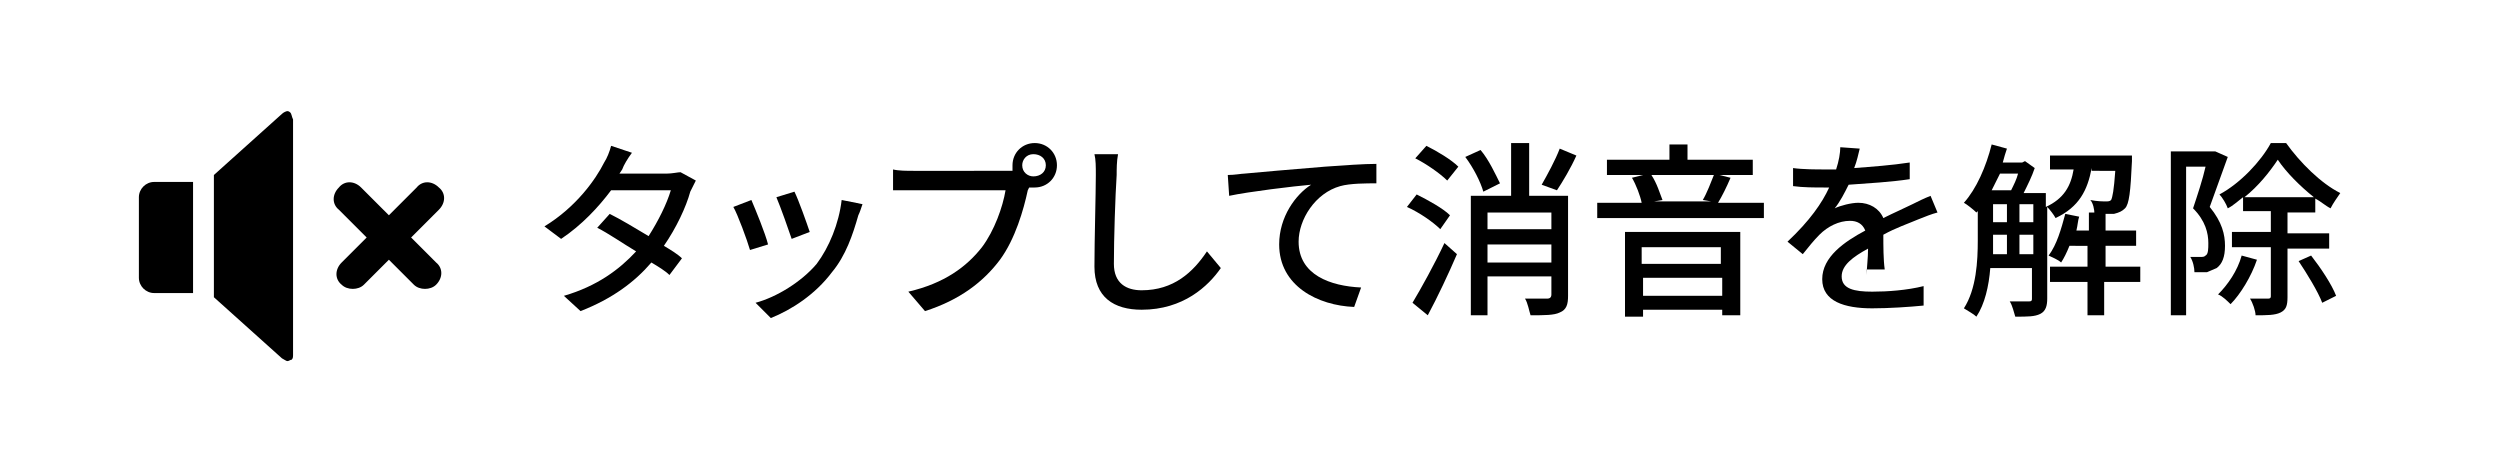 <?xml version="1.0" encoding="utf-8"?>
<!-- Generator: Adobe Illustrator 26.5.0, SVG Export Plug-In . SVG Version: 6.00 Build 0)  -->
<svg version="1.1" id="レイヤー_1" xmlns="http://www.w3.org/2000/svg" xmlns:xlink="http://www.w3.org/1999/xlink" x="0px"
	 y="0px" viewBox="0 0 180 34" style="enable-background:new 0 0 180 34;" xml:space="preserve">
<style type="text/css">
	.st0{fill:#FFFFFF;}
</style>
<rect class="st0" width="180" height="34"/>
<g>
	<g>
		<path d="M50.1,13c-0.1,0.2-0.3,0.6-0.4,0.8c-0.3,1.1-1,2.6-1.9,3.9c0.5,0.3,1,0.6,1.3,0.9l-0.9,1.2c-0.3-0.3-0.8-0.6-1.3-0.9
			c-1.2,1.4-2.8,2.6-5.1,3.5l-1.2-1.1c2.4-0.7,4-1.9,5.2-3.2c-1-0.6-2-1.3-2.8-1.7l0.9-1c0.8,0.4,1.8,1,2.8,1.6
			c0.7-1.1,1.3-2.3,1.6-3.3h-4.3c-0.9,1.2-2.1,2.5-3.6,3.5l-1.2-0.9c2.3-1.4,3.7-3.4,4.3-4.6c0.2-0.3,0.4-0.8,0.5-1.2l1.5,0.5
			c-0.3,0.4-0.6,0.9-0.7,1.2l-0.2,0.3H48c0.4,0,0.8-0.1,1-0.1L50.1,13z"/>
		<path d="M55.3,17.6L54,18c-0.2-0.7-0.9-2.6-1.2-3.1l1.3-0.5C54.4,15.1,55.1,16.8,55.3,17.6z M62.1,14.7c-0.1,0.3-0.2,0.6-0.3,0.8
			c-0.4,1.4-0.9,2.9-1.9,4.1c-1.2,1.6-2.9,2.7-4.4,3.3l-1.1-1.1c1.5-0.4,3.3-1.5,4.4-2.8c0.9-1.2,1.6-2.9,1.8-4.6L62.1,14.7z
			 M58.3,16.7L57,17.2c-0.2-0.6-0.8-2.3-1.1-3l1.3-0.4C57.5,14.4,58.1,16.1,58.3,16.7z"/>
		<path d="M72.3,12.3c0.2,0,0.4,0,0.6,0c0-0.1,0-0.2,0-0.4c0-0.9,0.7-1.6,1.6-1.6c0.9,0,1.6,0.7,1.6,1.6c0,0.9-0.7,1.6-1.6,1.6
			c-0.1,0-0.2,0-0.4,0L74,13.7c-0.3,1.4-0.9,3.5-2,5c-1.2,1.6-2.9,2.9-5.4,3.7L65.4,21c2.6-0.6,4.2-1.8,5.3-3.2
			c0.9-1.2,1.5-2.9,1.7-4.1h-6.6c-0.6,0-1.1,0-1.5,0v-1.5c0.4,0.1,1,0.1,1.5,0.1H72.3z M75.3,11.9c0-0.5-0.4-0.8-0.9-0.8
			c-0.5,0-0.8,0.4-0.8,0.8c0,0.5,0.4,0.8,0.8,0.8C74.9,12.7,75.3,12.4,75.3,11.9z"/>
		<path d="M80.5,11.1c-0.1,0.5-0.1,1.1-0.1,1.5c-0.1,1.5-0.2,4.6-0.2,6.4c0,1.4,0.9,1.9,2,1.9c2.3,0,3.7-1.3,4.7-2.8l1,1.2
			c-0.9,1.3-2.7,3-5.7,3c-2,0-3.4-0.9-3.4-3.1c0-1.9,0.1-5.3,0.1-6.6c0-0.6,0-1.1-0.1-1.5L80.5,11.1z"/>
		<path d="M89.6,12.5c1-0.1,3.4-0.3,5.8-0.5c1.4-0.1,2.8-0.2,3.7-0.2v1.4c-0.7,0-1.9,0-2.6,0.2c-1.8,0.5-3,2.4-3,4
			c0,2.4,2.3,3.2,4.5,3.3l-0.5,1.4c-2.6-0.1-5.4-1.5-5.4-4.5c0-2,1.2-3.6,2.3-4.3c-1.2,0.1-4.5,0.5-5.9,0.8l-0.1-1.5
			C88.9,12.6,89.4,12.5,89.6,12.5z"/>
		<path d="M103.7,16.5c-0.5-0.5-1.5-1.2-2.4-1.6L102,14c0.8,0.4,1.9,1,2.4,1.5L103.7,16.5z M101.7,21.8c0.6-1,1.6-2.8,2.3-4.3
			l0.9,0.8c-0.6,1.4-1.4,3.1-2.1,4.4L101.7,21.8z M102.7,10.5c0.8,0.4,1.8,1,2.3,1.5l-0.8,1c-0.5-0.5-1.5-1.2-2.3-1.6L102.7,10.5z
			 M106.8,13.8c-0.2-0.7-0.7-1.7-1.3-2.5l1.1-0.5c0.6,0.7,1.1,1.8,1.4,2.4L106.8,13.8z M112.9,21.3c0,0.6-0.1,1-0.6,1.2
			c-0.4,0.2-1.1,0.2-2.1,0.2c-0.1-0.3-0.2-0.9-0.4-1.2c0.7,0,1.4,0,1.6,0c0.2,0,0.3-0.1,0.3-0.3v-1.3h-4.6v2.8h-1.2v-8.6h2.9v-3.8
			h1.3v3.8h2.8V21.3z M107.1,15.3v1.2h4.6v-1.2H107.1z M111.7,18.9v-1.3h-4.6v1.3H111.7z M113.5,11.2c-0.4,0.9-1,1.9-1.4,2.5
			l-1.1-0.4c0.4-0.7,1-1.8,1.3-2.6L113.5,11.2z"/>
		<path d="M127,14.6v1.1h-12v-1.1h3.2c-0.1-0.5-0.4-1.3-0.7-1.8l0.8-0.2h-2.6v-1.1h4.5v-1.1h1.3v1.1h4.7v1.1h-2.4l0.8,0.2
			c-0.3,0.7-0.6,1.3-0.9,1.8H127z M117,16.7h8.3v6H124v-0.4h-5.7v0.5H117V16.7z M118.2,17.8V19h5.7v-1.2H118.2z M124,21.2V20h-5.7
			v1.3H124z M118.9,12.6c0.4,0.6,0.6,1.3,0.8,1.8l-0.6,0.1h4.1l-0.6-0.1c0.3-0.5,0.6-1.3,0.8-1.8H118.9z"/>
		<path d="M134.4,19.8c0-0.5,0.1-1.2,0.1-1.9c-1.1,0.6-1.9,1.2-1.9,2c0,0.9,0.9,1.1,2.2,1.1c1.1,0,2.5-0.1,3.7-0.4l0,1.4
			c-1,0.1-2.5,0.2-3.7,0.2c-2,0-3.6-0.5-3.6-2.1c0-1.6,1.6-2.7,3.1-3.5c-0.2-0.5-0.6-0.7-1.1-0.7c-0.8,0-1.6,0.4-2.2,1
			c-0.4,0.4-0.8,0.9-1.2,1.4l-1.1-0.9c1.6-1.5,2.5-2.8,3-3.9h-0.4c-0.6,0-1.5,0-2.2-0.1v-1.3c0.7,0.1,1.7,0.1,2.3,0.1
			c0.3,0,0.5,0,0.8,0c0.2-0.6,0.3-1.2,0.3-1.6l1.4,0.1c-0.1,0.4-0.2,0.9-0.4,1.4c1.3-0.1,2.7-0.2,4-0.4v1.2c-1.3,0.2-3,0.3-4.4,0.4
			c-0.3,0.6-0.6,1.2-1,1.7c0.4-0.2,1.2-0.4,1.7-0.4c0.8,0,1.5,0.4,1.8,1.1c0.8-0.4,1.5-0.7,2.1-1c0.4-0.2,0.8-0.4,1.3-0.6l0.5,1.2
			c-0.4,0.1-0.9,0.3-1.4,0.5c-0.7,0.3-1.6,0.6-2.5,1.1c0,0.8,0,1.8,0.1,2.5H134.4z"/>
		<path d="M150.6,12.1c-0.3,1.6-0.9,2.8-2.6,3.6c-0.1-0.2-0.4-0.6-0.6-0.8v6.6c0,0.5-0.1,0.9-0.5,1.1c-0.4,0.2-0.9,0.2-1.8,0.2
			c-0.1-0.3-0.2-0.8-0.4-1.1c0.6,0,1.2,0,1.4,0c0.2,0,0.2-0.1,0.2-0.2v-2.2h-3c-0.1,1.3-0.4,2.6-1,3.5c-0.2-0.2-0.6-0.4-0.9-0.6
			c0.9-1.4,1-3.4,1-4.9v-2.1l-0.1,0.1c-0.2-0.2-0.7-0.6-0.9-0.7c0.9-1,1.6-2.6,2-4.2l1.1,0.3c-0.1,0.3-0.2,0.6-0.3,1h1.4l0.2-0.1
			l0.7,0.5c-0.2,0.6-0.5,1.2-0.8,1.8h1.6v1c1.3-0.6,1.8-1.5,2-2.7h-1.7v-1h5.9c0,0,0,0.3,0,0.4c-0.1,2.2-0.2,3.1-0.5,3.4
			c-0.2,0.2-0.4,0.3-0.8,0.4c-0.3,0-0.8,0-1.4,0c0-0.3-0.1-0.8-0.3-1c0.5,0.1,0.9,0.1,1.1,0.1c0.2,0,0.3,0,0.4-0.1
			c0.1-0.2,0.2-0.7,0.3-2.1H150.6z M144,12.5c-0.2,0.4-0.4,0.8-0.6,1.2h1.4c0.2-0.4,0.4-0.8,0.5-1.2H144z M143.5,17.3
			c0,0.3,0,0.6,0,1h1v-1.4h-1V17.3z M143.5,16h1v-1.3h-1V16z M145.4,16h1v-1.3h-1V16z M146.4,18.3v-1.4h-1v1.4H146.4z M154,20.3
			h-2.5v2.4h-1.2v-2.4h-2.7v-1.1h2.7v-1.5H149c-0.2,0.5-0.4,0.9-0.6,1.2c-0.2-0.2-0.7-0.4-0.9-0.5c0.6-0.8,0.9-1.9,1.2-3l1,0.2
			c-0.1,0.3-0.1,0.6-0.2,1h0.9v-1.3h1.2v1.3h2.2v1.1h-2.2v1.5h2.5V20.3z"/>
		<path d="M160.4,11.3c-0.4,1.1-0.9,2.5-1.3,3.6c0.9,1.1,1.1,2,1.1,2.8c0,0.8-0.2,1.3-0.6,1.6c-0.2,0.1-0.5,0.2-0.7,0.3
			c-0.3,0-0.6,0-0.9,0c0-0.3-0.1-0.8-0.3-1.1c0.3,0,0.5,0,0.7,0c0.2,0,0.3,0,0.4-0.1c0.2-0.1,0.2-0.5,0.2-0.9c0-0.7-0.2-1.6-1.1-2.5
			c0.3-0.9,0.7-2.1,0.9-3h-1.4v10.7h-1.1V10.9h3l0.2,0L160.4,11.3z M162.5,18.7c-0.4,1.2-1.2,2.5-1.9,3.2c-0.2-0.2-0.6-0.6-0.9-0.7
			c0.7-0.7,1.4-1.7,1.7-2.8L162.5,18.7z M164.7,17.8v3.6c0,0.6-0.1,0.9-0.5,1.1c-0.4,0.2-1,0.2-1.8,0.2c0-0.3-0.2-0.9-0.4-1.2
			c0.6,0,1.1,0,1.3,0c0.2,0,0.2-0.1,0.2-0.2v-3.5h-2.8v-1.1h2.8v-1.5h-2v-1c-0.4,0.3-0.7,0.6-1.1,0.8c-0.1-0.3-0.4-0.8-0.6-1
			c1.5-0.8,3-2.4,3.7-3.7h1.1c1,1.4,2.5,2.9,3.9,3.6c-0.2,0.3-0.5,0.7-0.7,1.1c-0.4-0.2-0.7-0.5-1.1-0.7v1h-2v1.5h3v1.1H164.7z
			 M166.6,14.2c-1-0.8-2-1.8-2.6-2.7c-0.6,0.9-1.4,1.9-2.4,2.7H166.6z M166.4,18.4c0.7,0.9,1.5,2.1,1.8,2.9l-1,0.5
			c-0.3-0.8-1.1-2.1-1.7-3L166.4,18.4z"/>
	</g>
</g>
<g>
	<g>
		<path d="M29.6,17.1l2-2c0.5-0.5,0.5-1.2,0-1.6c-0.5-0.5-1.2-0.5-1.6,0l-2,2l-2-2c-0.5-0.5-1.2-0.5-1.6,0c-0.5,0.5-0.5,1.2,0,1.6
			l2,2l-1.8,1.8c-0.5,0.5-0.5,1.2,0,1.6c0.2,0.2,0.5,0.3,0.8,0.3c0.3,0,0.6-0.1,0.8-0.3l1.8-1.8l1.8,1.8c0.2,0.2,0.5,0.3,0.8,0.3
			c0.3,0,0.6-0.1,0.8-0.3c0.5-0.5,0.5-1.2,0-1.6L29.6,17.1z"/>
		<g>
			<path d="M20.9,8.1C20.9,8.1,20.8,8,20.7,8c-0.1,0-0.3,0.1-0.4,0.2l-4.9,4.4v8.8l4.9,4.4c0.2,0.1,0.3,0.2,0.4,0.2
				c0.1,0,0.2-0.1,0.3-0.1c0.1-0.1,0.1-0.2,0.1-0.4V8.6C21,8.4,21,8.2,20.9,8.1z"/>
			<path d="M13.9,13.1h-2.8c-0.6,0-1.1,0.5-1.1,1.1v5.8c0,0.6,0.5,1.1,1.1,1.1h2.8V13.1z"/>
		</g>
	</g>
</g>
</svg>
